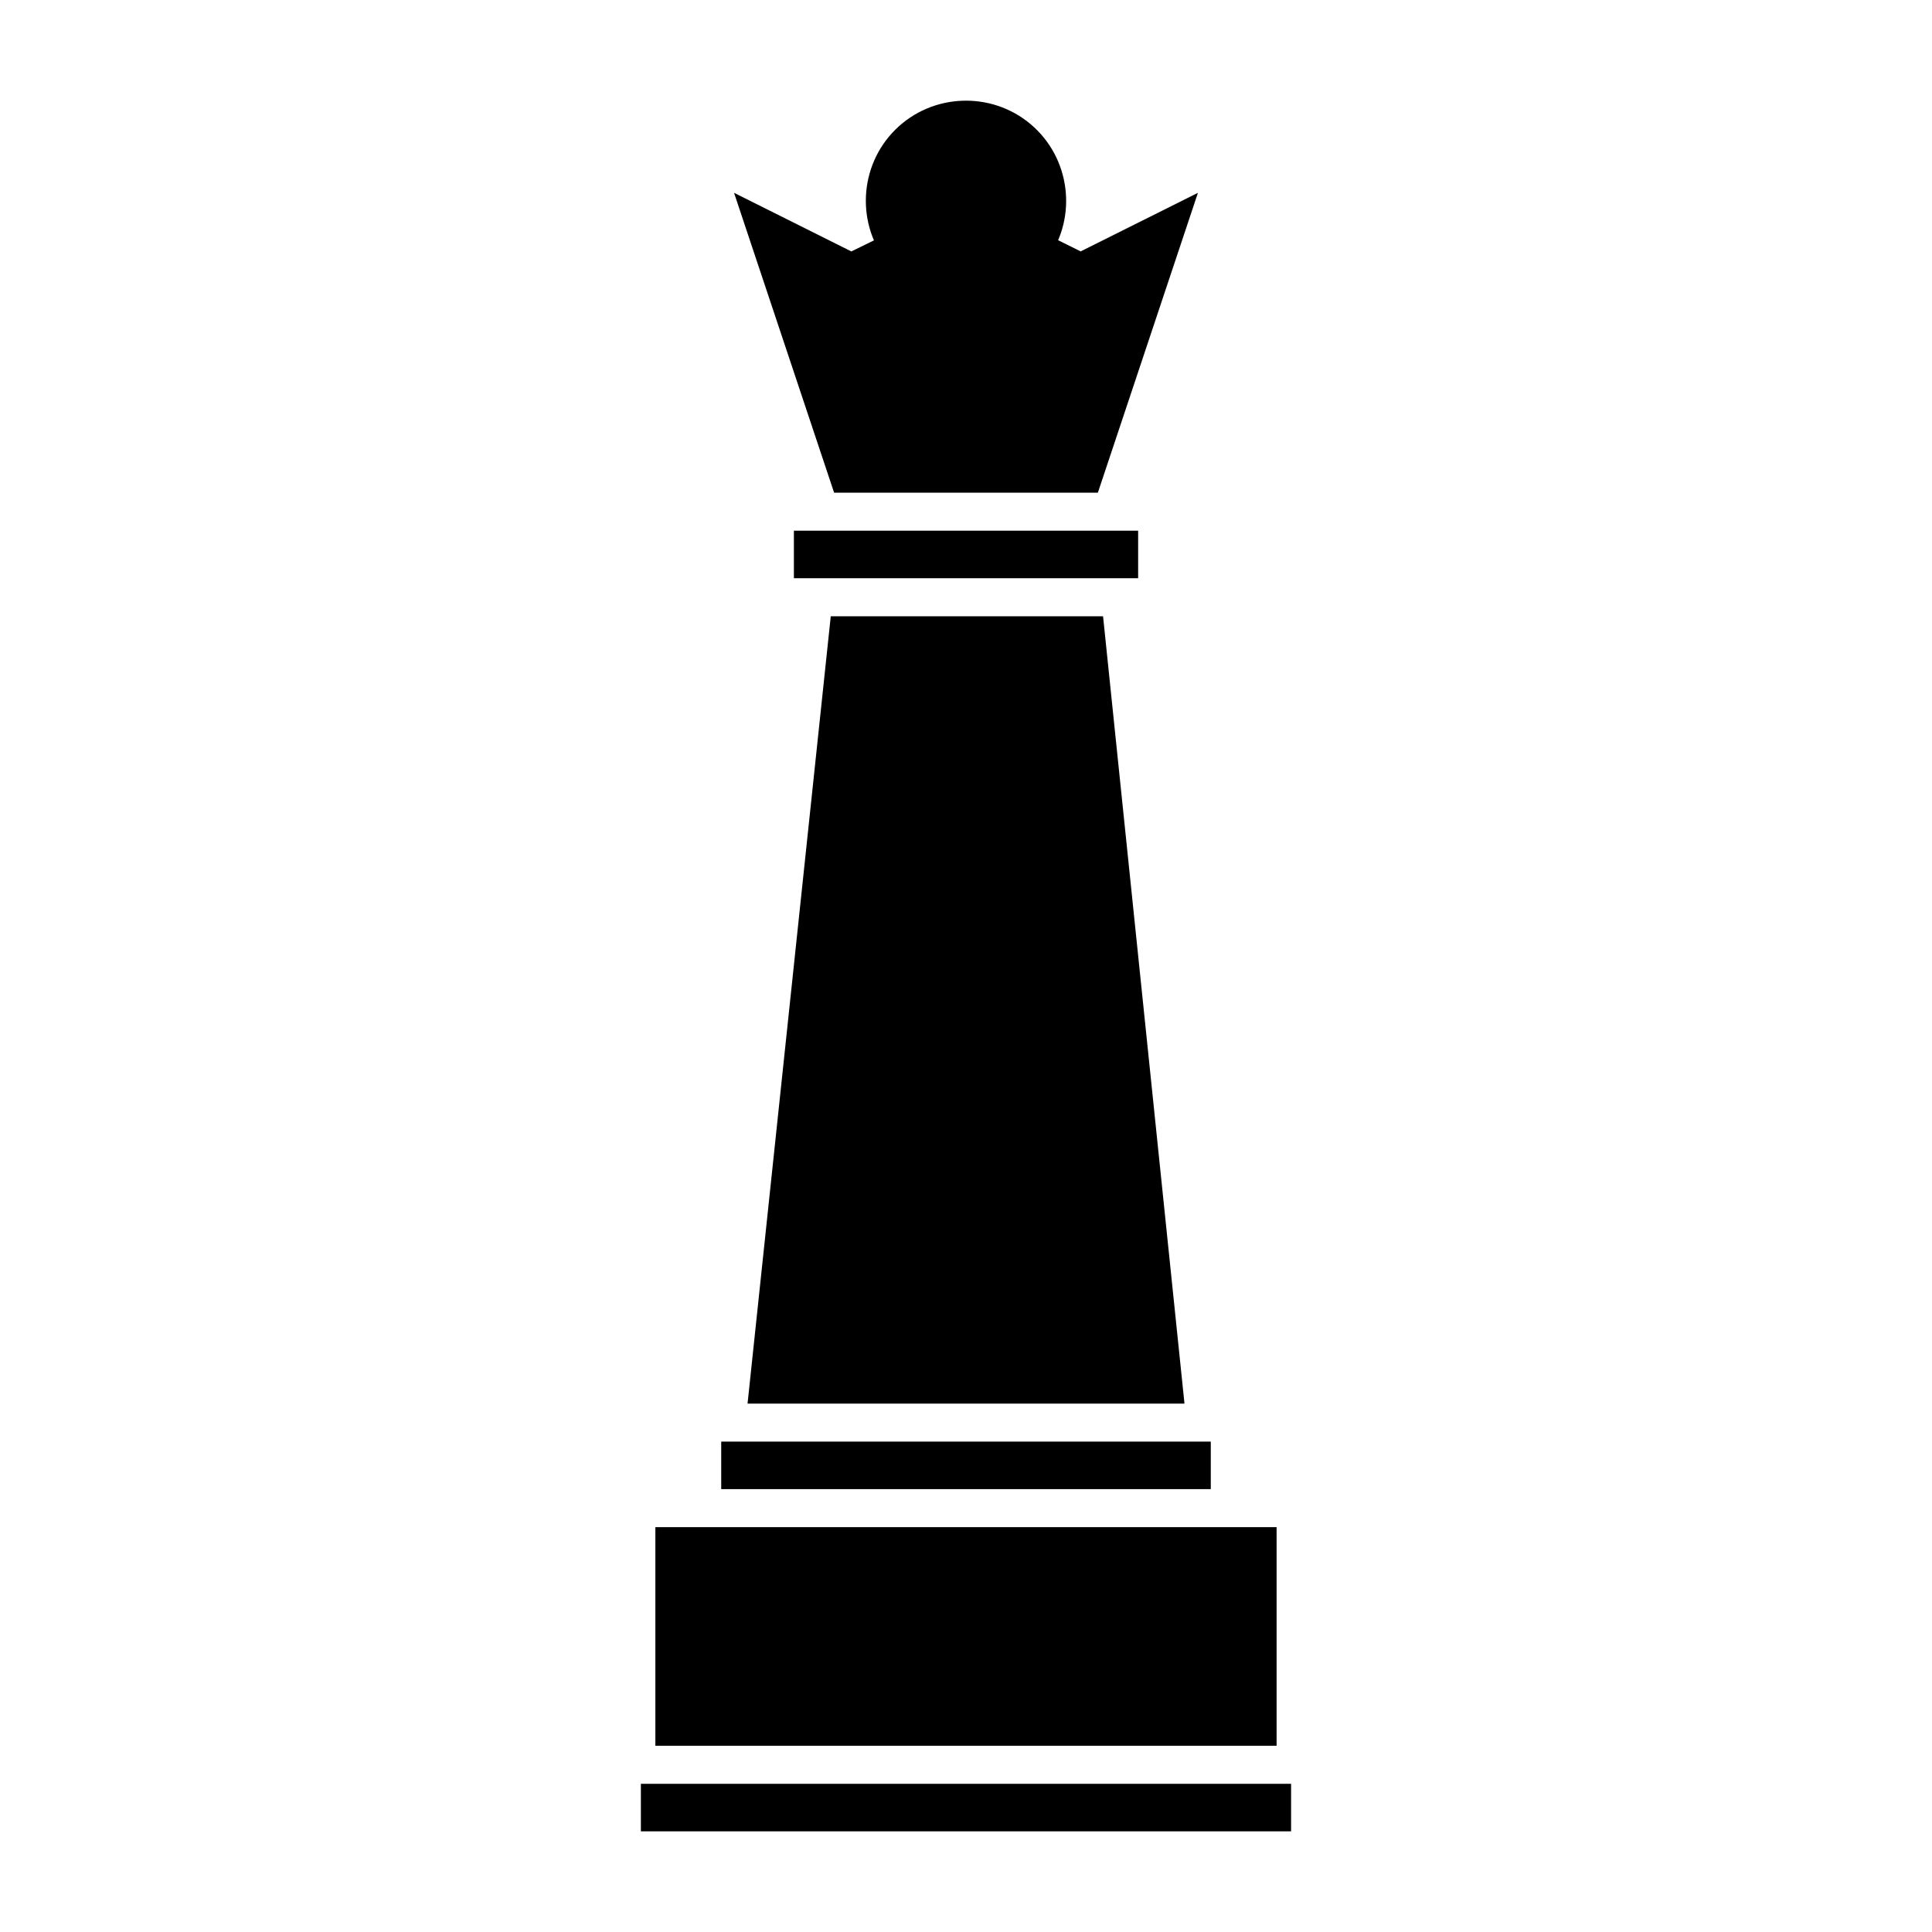 <?xml version="1.0" encoding="UTF-8"?>
<!-- Uploaded to: SVG Repo, www.svgrepo.com, Generator: SVG Repo Mixer Tools -->
<svg fill="#000000" width="800px" height="800px" version="1.1" viewBox="144 144 512 512" xmlns="http://www.w3.org/2000/svg">
 <g>
  <path d="m335.13 526.04v12.594h129.74v-12.594z" fill-rule="evenodd"/>
  <path d="m317.68 548.71v57.938h164.63v-57.938z" fill-rule="evenodd"/>
  <path d="m313.84 616.73v12.594h172.31v-12.594z" fill-rule="evenodd"/>
  <path d="m364.16 307.32-22.051 208.65h115.79l-21.578-208.65z" fill-rule="evenodd"/>
  <path d="m338.53 195.1 4.812 14.426 21.707 65.043h69.895l26.52-79.469-31.074 15.52-30.199-14.945-30.574 14.957z" fill-rule="evenodd"/>
  <path d="m398.93 170.7c-6.449 0.258-12.801 2.832-17.672 7.676-9.742 9.688-10.453 25.371-1.613 35.887 33.586-12.309 9.113-14.922 42.008-1.684 7.969-11.191 6-26.766-4.488-35.641-5.242-4.438-11.785-6.496-18.234-6.238z"/>
  <path d="m354.39 284.64v12.594h91.227v-12.594z" fill-rule="evenodd"/>
 </g>
</svg>